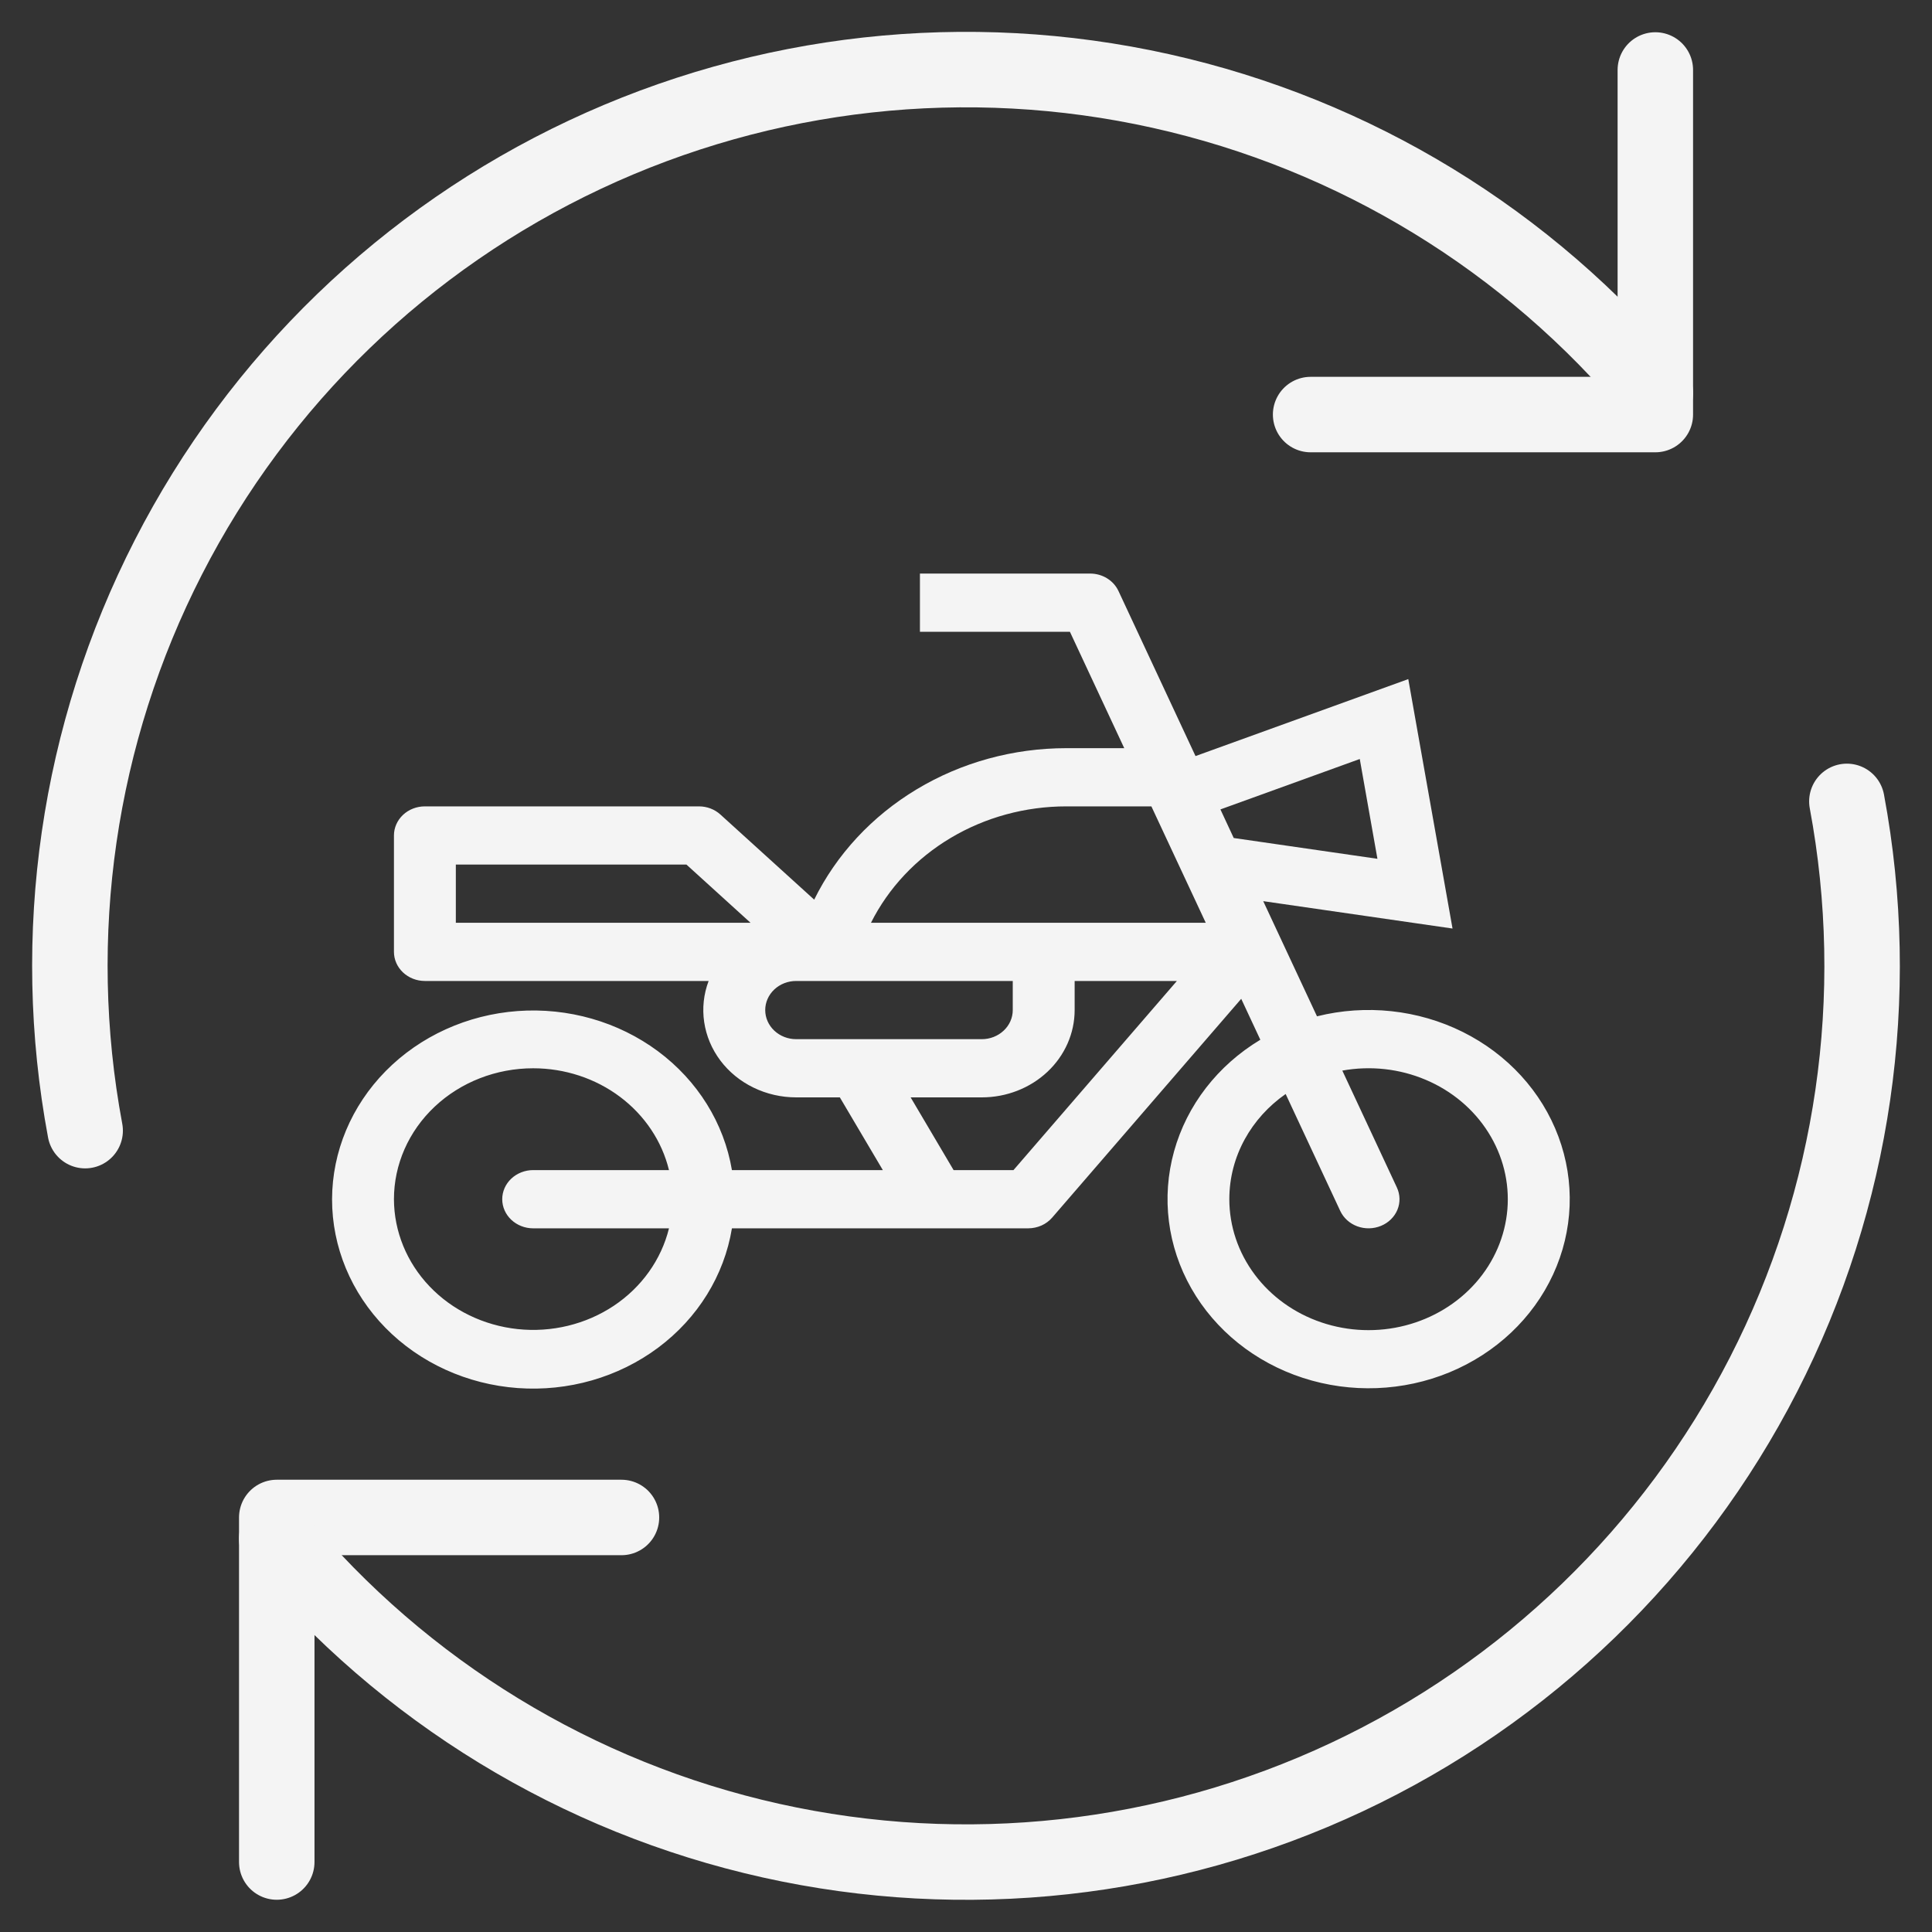 <svg width="64" height="64" viewBox="0 0 64 64" fill="none" xmlns="http://www.w3.org/2000/svg">
<rect x="0" y="0" width="64" height="64" fill="#333333" stroke="none"/>
<path d="M9.168 61.682V50.268H20.587" stroke="#F4F4F4" stroke-width="2.5" stroke-linecap="round" stroke-linejoin="round"/>
<path d="M61.18 26.547C62.387 33.008 61.416 39.687 58.418 45.536C55.42 51.386 50.566 56.075 44.617 58.869C38.667 61.663 31.959 62.403 25.543 60.974C19.128 59.545 13.368 56.027 9.167 50.972M2.821 37.454C1.612 30.992 2.581 24.311 5.578 18.46C8.574 12.608 13.428 7.917 19.379 5.122C25.329 2.327 32.039 1.586 38.456 3.015C44.873 4.444 50.634 7.963 54.835 13.02" stroke="#F4F4F4" stroke-width="2.5" stroke-linecap="round" stroke-linejoin="round"/>
<path d="M54.835 2.318V13.733H43.416" stroke="#F4F4F4" stroke-width="2.5" stroke-linecap="round" stroke-linejoin="round"/>
<path fill-rule="evenodd" clip-rule="evenodd" d="M37.05 19.576C36.97 19.405 36.838 19.259 36.672 19.157C36.505 19.054 36.31 19 36.111 19H30.474V20.928H35.442L37.242 24.784H35.324C33.568 24.784 31.848 25.256 30.368 26.146C28.888 27.035 27.709 28.304 26.971 29.802L23.865 26.983C23.674 26.809 23.419 26.712 23.153 26.712H14.075C13.803 26.712 13.542 26.813 13.35 26.994C13.158 27.175 13.05 27.42 13.05 27.676V31.532C13.05 31.787 13.158 32.032 13.35 32.213C13.542 32.394 13.803 32.496 14.075 32.496H23.474C23.309 32.932 23.259 33.399 23.327 33.857C23.395 34.316 23.578 34.752 23.862 35.13C24.146 35.508 24.523 35.816 24.96 36.028C25.397 36.241 25.882 36.352 26.374 36.352H27.821L29.245 38.761H24.246C23.984 37.205 23.109 35.798 21.794 34.822C20.478 33.846 18.82 33.371 17.15 33.492C15.479 33.614 13.919 34.323 12.779 35.478C11.64 36.633 11.004 38.15 11 39.725C10.998 41.305 11.63 42.827 12.77 43.987C13.91 45.147 15.474 45.859 17.148 45.981C18.823 46.103 20.484 45.626 21.8 44.645C23.117 43.663 23.99 42.251 24.246 40.69H34.061C34.214 40.689 34.364 40.657 34.502 40.596C34.639 40.534 34.76 40.444 34.856 40.333L41.117 33.087L41.75 34.443C40.336 35.293 39.316 36.613 38.892 38.14C38.468 39.667 38.672 41.288 39.464 42.679C40.256 44.071 41.577 45.13 43.163 45.645C44.749 46.16 46.483 46.094 48.019 45.459C49.555 44.823 50.78 43.666 51.448 42.219C52.117 40.772 52.18 39.14 51.625 37.651C51.071 36.161 49.939 34.924 48.456 34.185C46.973 33.447 45.248 33.262 43.627 33.667L41.846 29.852L48.117 30.759L46.651 22.496L39.603 25.046L37.05 19.576ZM30.166 36.352L31.589 38.761H33.573L38.986 32.496H35.599V33.46C35.599 34.227 35.275 34.962 34.698 35.505C34.121 36.047 33.339 36.352 32.524 36.352H30.166ZM32.524 34.424C32.795 34.424 33.056 34.322 33.248 34.141C33.441 33.961 33.549 33.715 33.549 33.46V32.496H26.374C26.102 32.496 25.841 32.597 25.649 32.778C25.457 32.959 25.349 33.204 25.349 33.46C25.349 33.715 25.457 33.961 25.649 34.141C25.841 34.322 26.102 34.424 26.374 34.424H32.524ZM35.324 26.712C33.968 26.712 32.639 27.074 31.493 27.757C30.348 28.439 29.432 29.414 28.852 30.568H39.942L38.141 26.712H35.324ZM40.428 26.813L40.869 27.76L45.629 28.449L45.044 25.143L40.428 26.813ZM17.662 35.388C18.707 35.388 19.722 35.721 20.539 36.334C21.356 36.947 21.928 37.803 22.161 38.761H17.662C17.39 38.761 17.13 38.863 16.937 39.044C16.745 39.225 16.637 39.47 16.637 39.725C16.637 39.981 16.745 40.226 16.937 40.407C17.13 40.588 17.39 40.69 17.662 40.69H22.161C21.906 41.727 21.255 42.641 20.331 43.257C19.406 43.872 18.274 44.147 17.148 44.028C16.023 43.908 14.983 43.404 14.228 42.611C13.472 41.818 13.053 40.791 13.05 39.725C13.05 38.575 13.536 37.472 14.401 36.658C15.266 35.845 16.439 35.388 17.662 35.388ZM40.723 39.725C40.723 38.298 41.457 37.03 42.589 36.24L44.397 40.113C44.506 40.347 44.71 40.531 44.963 40.624C45.216 40.717 45.498 40.711 45.748 40.608C45.996 40.506 46.192 40.314 46.291 40.076C46.389 39.838 46.383 39.572 46.274 39.338L44.466 35.465C45.399 35.296 46.364 35.403 47.229 35.77C48.095 36.136 48.819 36.745 49.303 37.514C49.787 38.282 50.008 39.172 49.934 40.062C49.86 40.952 49.496 41.8 48.891 42.488C48.286 43.176 47.47 43.672 46.555 43.908C45.639 44.145 44.668 44.109 43.775 43.807C42.881 43.505 42.109 42.951 41.563 42.22C41.017 41.49 40.723 40.618 40.723 39.725ZM22.739 28.64L24.862 30.568H15.1V28.64H22.739Z" fill="#F4F4F4"/>
</svg>

